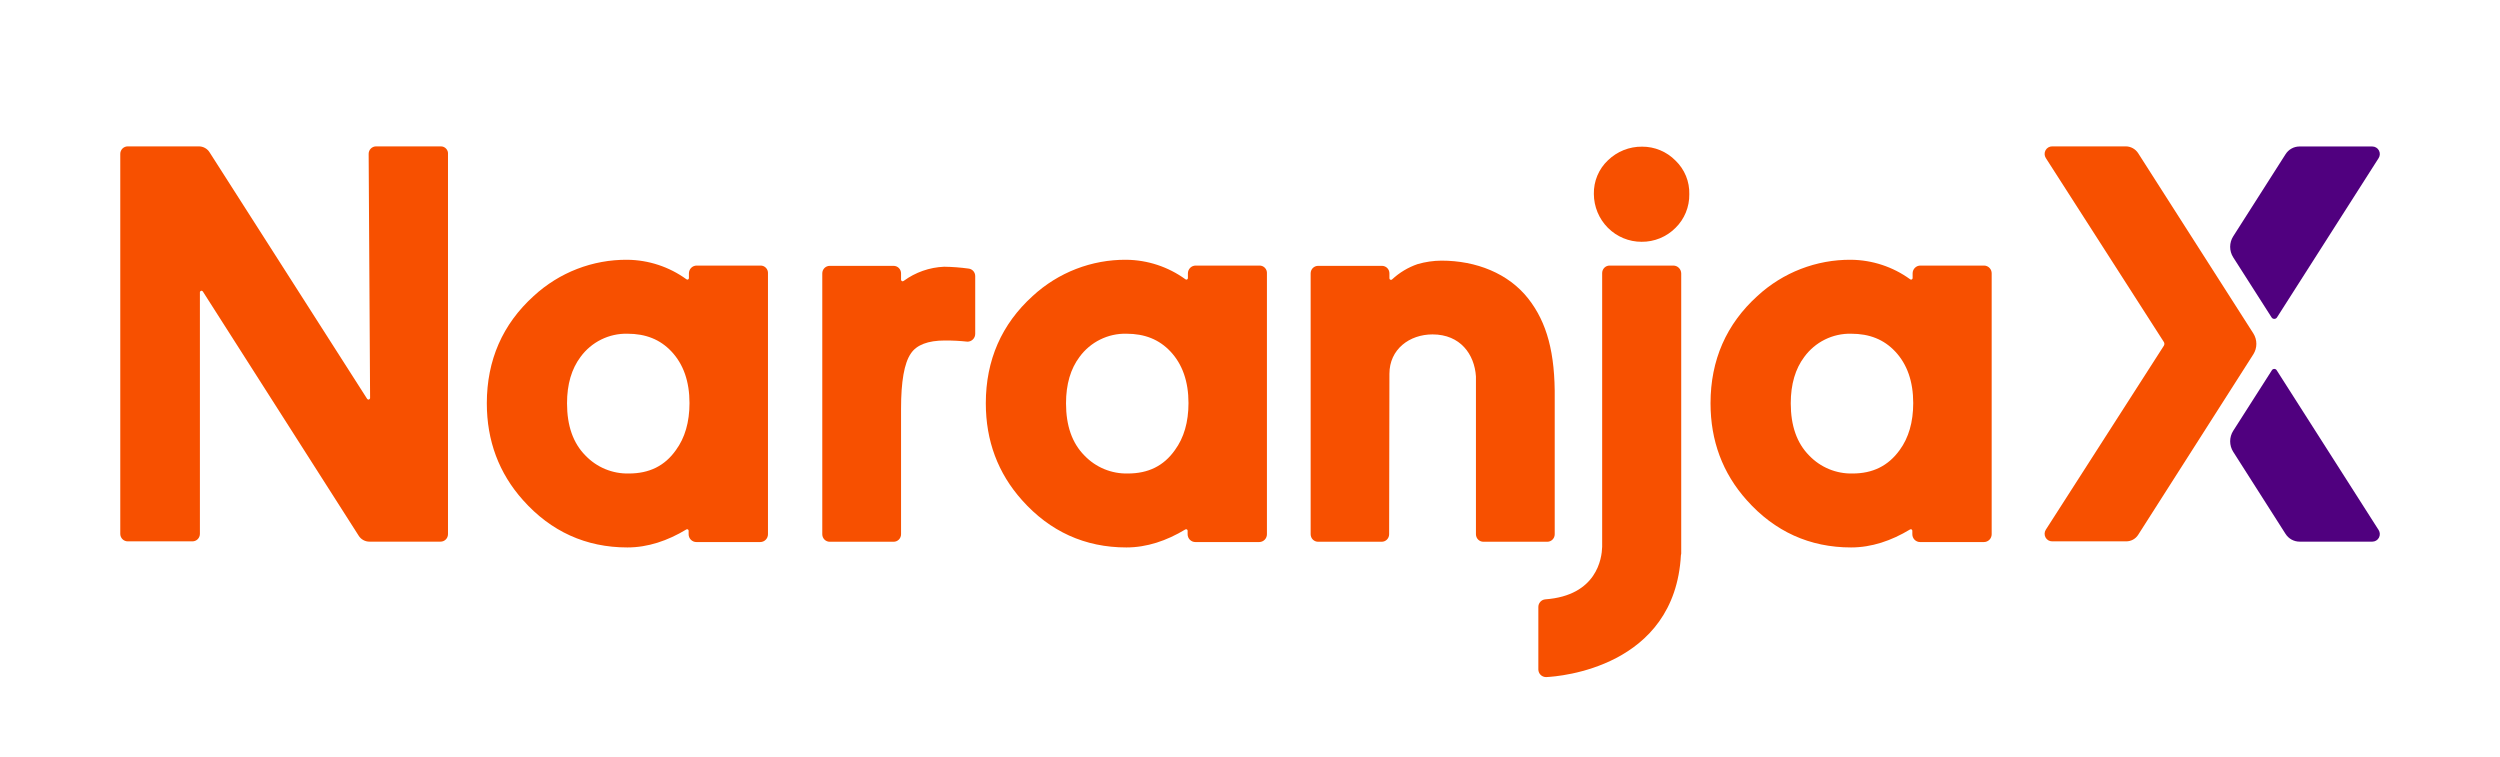 <svg xmlns="http://www.w3.org/2000/svg" width="228" height="69" viewBox="0 0 228 69" fill="none"><path d="M40.201 13.35H34.302C34.213 13.349 34.124 13.366 34.041 13.401C33.958 13.435 33.882 13.486 33.819 13.55C33.755 13.614 33.705 13.69 33.671 13.773C33.637 13.857 33.62 13.947 33.621 14.037L33.752 36.306C33.749 36.336 33.738 36.364 33.72 36.387C33.701 36.411 33.676 36.428 33.648 36.436C33.619 36.445 33.589 36.445 33.561 36.435C33.532 36.426 33.508 36.409 33.489 36.385L19.122 13.905C19.018 13.734 18.871 13.592 18.697 13.495C18.522 13.398 18.326 13.348 18.126 13.35H11.65C11.561 13.349 11.472 13.366 11.389 13.401C11.306 13.435 11.23 13.486 11.167 13.55C11.103 13.614 11.053 13.69 11.019 13.773C10.985 13.857 10.968 13.947 10.969 14.037V48.684C10.968 48.774 10.985 48.864 11.019 48.947C11.053 49.031 11.103 49.107 11.167 49.171C11.23 49.235 11.306 49.286 11.389 49.32C11.472 49.355 11.561 49.372 11.65 49.371H17.549C17.639 49.372 17.728 49.355 17.811 49.32C17.894 49.286 17.97 49.235 18.033 49.171C18.096 49.107 18.146 49.031 18.18 48.947C18.215 48.864 18.232 48.774 18.231 48.684V26.653C18.233 26.623 18.244 26.595 18.263 26.571C18.282 26.548 18.307 26.531 18.335 26.523C18.363 26.514 18.394 26.514 18.422 26.523C18.45 26.532 18.475 26.55 18.493 26.573L32.703 48.842C32.807 49.014 32.954 49.155 33.129 49.252C33.303 49.349 33.5 49.4 33.699 49.398H40.175C40.265 49.398 40.354 49.381 40.437 49.347C40.52 49.312 40.595 49.262 40.658 49.198C40.722 49.134 40.772 49.058 40.806 48.974C40.84 48.89 40.857 48.8 40.857 48.71V14.074C40.867 13.982 40.857 13.889 40.829 13.8C40.8 13.712 40.753 13.631 40.691 13.563C40.629 13.494 40.553 13.44 40.469 13.403C40.385 13.366 40.293 13.348 40.201 13.35Z" fill="#F75000"></path><path d="M139.378 27.234C137.569 24.933 134.632 23.77 131.46 23.77C130.724 23.775 129.992 23.882 129.284 24.087C128.418 24.385 127.623 24.862 126.951 25.489C126.93 25.507 126.905 25.519 126.878 25.523C126.851 25.527 126.824 25.524 126.799 25.513C126.774 25.502 126.753 25.483 126.738 25.46C126.723 25.437 126.715 25.41 126.715 25.383V24.933C126.716 24.843 126.698 24.753 126.664 24.669C126.63 24.585 126.58 24.509 126.517 24.445C126.453 24.381 126.378 24.331 126.295 24.297C126.212 24.262 126.123 24.245 126.033 24.246H120.213C120.123 24.245 120.034 24.262 119.951 24.297C119.868 24.331 119.793 24.381 119.729 24.445C119.666 24.509 119.616 24.585 119.582 24.669C119.548 24.753 119.531 24.843 119.531 24.933V48.72C119.531 48.81 119.548 48.9 119.582 48.984C119.616 49.068 119.666 49.144 119.729 49.208C119.793 49.272 119.868 49.322 119.951 49.357C120.034 49.391 120.123 49.408 120.213 49.408H126.007C126.097 49.408 126.186 49.391 126.269 49.357C126.352 49.322 126.427 49.272 126.491 49.208C126.554 49.144 126.604 49.068 126.638 48.984C126.672 48.9 126.689 48.81 126.689 48.72C126.689 48.72 126.715 34.227 126.715 34.095C126.715 31.847 128.55 30.498 130.647 30.498C133.191 30.498 134.475 32.323 134.606 34.333V48.72C134.606 48.81 134.623 48.9 134.657 48.984C134.691 49.068 134.741 49.144 134.804 49.208C134.868 49.272 134.943 49.322 135.026 49.357C135.109 49.391 135.198 49.408 135.288 49.408H141.108C141.198 49.408 141.287 49.391 141.37 49.357C141.453 49.322 141.528 49.272 141.592 49.208C141.655 49.144 141.705 49.068 141.739 48.984C141.773 48.9 141.791 48.81 141.79 48.72V36.395C141.84 32.18 141.082 29.413 139.378 27.234Z" fill="#F75000"></path><path d="M114.865 24.22H109.045C108.952 24.22 108.86 24.238 108.774 24.273C108.688 24.309 108.609 24.362 108.544 24.428C108.478 24.495 108.426 24.573 108.39 24.66C108.355 24.747 108.337 24.84 108.337 24.934V25.357C108.338 25.385 108.331 25.413 108.316 25.437C108.302 25.46 108.28 25.479 108.255 25.491C108.229 25.502 108.201 25.506 108.174 25.501C108.146 25.496 108.121 25.483 108.101 25.463C106.533 24.329 104.656 23.711 102.727 23.691C99.566 23.664 96.512 24.845 94.18 26.997C91.348 29.562 89.906 32.842 89.906 36.782C89.906 40.194 91.007 43.156 93.21 45.616C95.753 48.472 98.951 49.927 102.727 49.927C104.588 49.927 106.397 49.318 108.101 48.287C108.123 48.273 108.148 48.265 108.174 48.265C108.2 48.264 108.226 48.272 108.248 48.285C108.27 48.299 108.288 48.319 108.299 48.343C108.31 48.367 108.314 48.393 108.311 48.419V48.721C108.311 48.815 108.329 48.908 108.364 48.994C108.399 49.081 108.452 49.16 108.517 49.226C108.583 49.293 108.661 49.345 108.747 49.381C108.833 49.417 108.926 49.435 109.019 49.435H114.836C114.929 49.435 115.022 49.417 115.108 49.381C115.194 49.345 115.272 49.293 115.338 49.226C115.404 49.16 115.456 49.081 115.491 48.994C115.527 48.908 115.545 48.815 115.544 48.721V24.945C115.551 24.851 115.539 24.757 115.508 24.668C115.476 24.58 115.427 24.499 115.363 24.431C115.3 24.363 115.222 24.309 115.136 24.272C115.051 24.236 114.958 24.218 114.865 24.22ZM102.858 43.183C102.121 43.201 101.389 43.064 100.708 42.782C100.026 42.5 99.41 42.078 98.899 41.543C97.772 40.406 97.221 38.819 97.221 36.782C97.221 35.037 97.64 33.635 98.453 32.551C98.945 31.878 99.59 31.335 100.334 30.967C101.078 30.599 101.898 30.416 102.727 30.435C104.404 30.435 105.715 30.964 106.738 32.048C107.839 33.212 108.39 34.799 108.39 36.756C108.39 38.501 107.97 39.93 107.157 41.04C106.135 42.495 104.719 43.183 102.858 43.183Z" fill="#F75000"></path><path d="M69.357 24.22H63.537C63.444 24.22 63.352 24.238 63.266 24.273C63.18 24.309 63.102 24.362 63.036 24.428C62.97 24.495 62.918 24.573 62.883 24.66C62.847 24.747 62.829 24.84 62.829 24.934V25.357C62.83 25.385 62.823 25.413 62.808 25.437C62.794 25.46 62.772 25.479 62.747 25.491C62.721 25.502 62.693 25.506 62.666 25.501C62.639 25.496 62.613 25.483 62.593 25.463C61.025 24.329 59.148 23.711 57.219 23.691C54.058 23.664 51.004 24.845 48.672 26.997C45.84 29.562 44.398 32.842 44.398 36.782C44.398 40.194 45.5 43.156 47.702 45.616C50.245 48.472 53.443 49.927 57.219 49.927C59.08 49.927 60.889 49.318 62.593 48.287C62.615 48.273 62.641 48.265 62.666 48.265C62.693 48.264 62.718 48.272 62.74 48.285C62.762 48.299 62.78 48.319 62.791 48.343C62.802 48.367 62.806 48.393 62.803 48.419V48.721C62.803 48.815 62.821 48.908 62.856 48.994C62.892 49.081 62.944 49.16 63.01 49.226C63.075 49.293 63.154 49.345 63.24 49.381C63.326 49.417 63.418 49.435 63.511 49.435H69.331C69.424 49.435 69.516 49.417 69.603 49.381C69.689 49.345 69.767 49.293 69.832 49.226C69.898 49.16 69.95 49.081 69.986 48.994C70.021 48.908 70.039 48.815 70.039 48.721V24.945C70.046 24.851 70.034 24.756 70.002 24.668C69.971 24.579 69.922 24.498 69.857 24.43C69.793 24.362 69.716 24.308 69.629 24.271C69.543 24.235 69.451 24.218 69.357 24.22ZM57.35 43.183C56.613 43.201 55.881 43.064 55.2 42.782C54.518 42.5 53.903 42.078 53.391 41.543C52.264 40.406 51.713 38.819 51.713 36.782C51.713 35.037 52.133 33.635 52.945 32.551C53.438 31.878 54.083 31.335 54.826 30.967C55.57 30.599 56.391 30.416 57.219 30.435C58.897 30.435 60.208 30.964 61.23 32.048C62.331 33.212 62.882 34.799 62.882 36.756C62.882 38.501 62.462 39.93 61.65 41.04C60.627 42.495 59.211 43.183 57.35 43.183Z" fill="#F75000"></path><path d="M180.962 24.22H175.139C175.046 24.22 174.953 24.238 174.867 24.273C174.781 24.309 174.703 24.362 174.637 24.428C174.572 24.495 174.519 24.573 174.484 24.66C174.449 24.747 174.43 24.84 174.431 24.934V25.357C174.432 25.385 174.425 25.413 174.41 25.437C174.395 25.46 174.374 25.479 174.348 25.491C174.323 25.502 174.295 25.506 174.267 25.501C174.24 25.496 174.215 25.483 174.195 25.463C172.626 24.329 170.75 23.711 168.82 23.691C165.66 23.664 162.606 24.845 160.273 26.997C157.442 29.562 156 32.842 156 36.782C156 40.194 157.101 43.156 159.303 45.616C161.846 48.472 165.045 49.927 168.82 49.927C170.682 49.927 172.491 49.318 174.195 48.287C174.217 48.273 174.242 48.265 174.268 48.265C174.294 48.264 174.32 48.272 174.342 48.285C174.364 48.299 174.381 48.319 174.392 48.343C174.404 48.367 174.408 48.393 174.405 48.419V48.721C174.404 48.815 174.422 48.908 174.458 48.994C174.493 49.081 174.545 49.16 174.611 49.226C174.677 49.293 174.755 49.345 174.841 49.381C174.927 49.417 175.019 49.435 175.113 49.435H180.933C181.026 49.435 181.118 49.417 181.204 49.381C181.29 49.345 181.368 49.293 181.434 49.226C181.5 49.16 181.552 49.081 181.587 48.994C181.623 48.908 181.641 48.815 181.641 48.721V24.945C181.646 24.758 181.577 24.576 181.45 24.441C181.322 24.305 181.147 24.225 180.962 24.22ZM168.954 43.183C168.218 43.201 167.485 43.064 166.804 42.782C166.123 42.5 165.507 42.078 164.995 41.543C163.868 40.406 163.317 38.819 163.317 36.782C163.317 35.037 163.737 33.635 164.55 32.551C165.042 31.878 165.687 31.335 166.43 30.967C167.174 30.599 167.995 30.416 168.823 30.435C170.501 30.435 171.812 30.964 172.834 32.048C173.935 33.212 174.486 34.799 174.486 36.756C174.486 38.501 174.066 39.93 173.254 41.04C172.205 42.495 170.789 43.183 168.954 43.183Z" fill="#F75000"></path><path d="M86.108 24.326C84.776 24.38 83.49 24.83 82.412 25.621C82.391 25.639 82.366 25.65 82.339 25.653C82.313 25.657 82.286 25.653 82.261 25.642C82.237 25.631 82.216 25.613 82.201 25.591C82.186 25.569 82.177 25.543 82.176 25.516V24.934C82.177 24.843 82.159 24.753 82.125 24.67C82.091 24.586 82.041 24.51 81.978 24.446C81.914 24.382 81.839 24.331 81.756 24.297C81.673 24.263 81.584 24.245 81.494 24.246H75.674C75.584 24.245 75.495 24.263 75.412 24.297C75.329 24.331 75.254 24.382 75.19 24.446C75.127 24.51 75.077 24.586 75.043 24.67C75.009 24.753 74.992 24.843 74.992 24.934V48.721C74.992 48.811 75.009 48.901 75.043 48.984C75.077 49.068 75.127 49.144 75.19 49.208C75.254 49.272 75.329 49.323 75.412 49.357C75.495 49.392 75.584 49.409 75.674 49.408H81.494C81.584 49.409 81.673 49.392 81.756 49.357C81.839 49.323 81.914 49.272 81.978 49.208C82.041 49.144 82.091 49.068 82.125 48.984C82.159 48.901 82.177 48.811 82.176 48.721V37.269C82.176 34.809 82.464 33.117 83.067 32.244C83.591 31.45 84.64 31.054 86.161 31.054C86.853 31.05 87.544 31.085 88.232 31.16C88.325 31.16 88.417 31.142 88.503 31.106C88.589 31.07 88.668 31.017 88.733 30.951C88.799 30.885 88.851 30.806 88.887 30.719C88.922 30.632 88.94 30.539 88.94 30.445V25.182C88.941 25.013 88.88 24.849 88.769 24.722C88.657 24.595 88.504 24.514 88.337 24.495C87.598 24.394 86.854 24.337 86.108 24.326Z" fill="#F75000"></path><path d="M152.806 14.646C152.408 14.241 151.935 13.92 151.412 13.702C150.89 13.484 150.33 13.373 149.765 13.376C148.603 13.361 147.483 13.808 146.645 14.619C146.229 15.011 145.899 15.486 145.678 16.015C145.457 16.544 145.348 17.113 145.36 17.687C145.364 18.848 145.825 19.959 146.641 20.778C147.457 21.596 148.562 22.054 149.712 22.051C150.286 22.057 150.855 21.948 151.386 21.73C151.917 21.512 152.4 21.19 152.806 20.782C153.212 20.384 153.533 19.906 153.749 19.379C153.965 18.851 154.073 18.285 154.064 17.714C154.08 17.142 153.976 16.573 153.759 16.045C153.542 15.516 153.217 15.04 152.806 14.646Z" fill="#F75000"></path><path d="M152.619 24.22H146.799C146.709 24.219 146.62 24.236 146.537 24.271C146.454 24.305 146.379 24.356 146.315 24.42C146.252 24.484 146.202 24.56 146.168 24.643C146.134 24.727 146.117 24.817 146.117 24.907V49.874C146.091 50.905 145.645 54.317 140.926 54.661C140.751 54.677 140.589 54.76 140.472 54.892C140.355 55.025 140.292 55.197 140.297 55.375V61.008V61.035V61.061C140.3 61.242 140.373 61.415 140.501 61.544C140.628 61.672 140.799 61.745 140.979 61.749H141.031C142.211 61.696 152.75 60.876 153.301 50.614C153.324 50.556 153.333 50.492 153.327 50.429V24.934C153.324 24.746 153.248 24.566 153.116 24.433C152.984 24.3 152.806 24.223 152.619 24.22Z" fill="#F75000"></path><path d="M194.992 13.958C194.87 13.775 194.707 13.624 194.515 13.518C194.323 13.412 194.109 13.354 193.891 13.35H187.153C187.03 13.349 186.91 13.382 186.804 13.445C186.699 13.507 186.612 13.598 186.553 13.706C186.494 13.814 186.465 13.936 186.469 14.06C186.473 14.183 186.51 14.303 186.576 14.408L197.351 31.202C197.377 31.25 197.391 31.305 197.391 31.36C197.391 31.416 197.377 31.47 197.351 31.519L186.576 48.313C186.51 48.417 186.473 48.537 186.469 48.661C186.465 48.784 186.494 48.907 186.553 49.015C186.612 49.123 186.699 49.213 186.804 49.276C186.91 49.339 187.03 49.371 187.153 49.371H193.917C194.13 49.371 194.339 49.318 194.527 49.217C194.715 49.115 194.874 48.968 194.992 48.789L205.505 32.312C205.685 32.028 205.78 31.698 205.78 31.36C205.78 31.023 205.685 30.693 205.505 30.408L194.992 13.958Z" fill="#F75000"></path><path d="M207.651 33.794C207.629 33.749 207.596 33.711 207.554 33.685C207.512 33.658 207.464 33.645 207.415 33.645C207.366 33.645 207.317 33.658 207.276 33.685C207.234 33.711 207.2 33.749 207.179 33.794L203.666 39.295C203.486 39.579 203.391 39.91 203.391 40.247C203.391 40.584 203.486 40.914 203.666 41.199L208.437 48.684C208.574 48.902 208.764 49.083 208.988 49.208C209.213 49.332 209.465 49.398 209.722 49.398H216.355C216.477 49.398 216.598 49.365 216.703 49.303C216.809 49.24 216.896 49.15 216.955 49.041C217.014 48.933 217.043 48.811 217.039 48.687C217.035 48.564 216.998 48.444 216.932 48.34L207.651 33.794Z" fill="#50007F"></path><path d="M208.437 14.074L203.666 21.559C203.486 21.843 203.391 22.174 203.391 22.511C203.391 22.849 203.486 23.179 203.666 23.463L207.179 28.964C207.206 29.001 207.242 29.031 207.283 29.051C207.324 29.072 207.369 29.082 207.415 29.082C207.461 29.082 207.506 29.072 207.547 29.051C207.587 29.031 207.623 29.001 207.651 28.964L216.932 14.418C216.998 14.314 217.035 14.194 217.039 14.071C217.043 13.947 217.014 13.825 216.955 13.717C216.896 13.608 216.809 13.518 216.703 13.456C216.598 13.393 216.477 13.36 216.355 13.36H209.696C209.443 13.363 209.196 13.43 208.976 13.555C208.756 13.68 208.571 13.858 208.437 14.074Z" fill="#50007F"></path></svg>